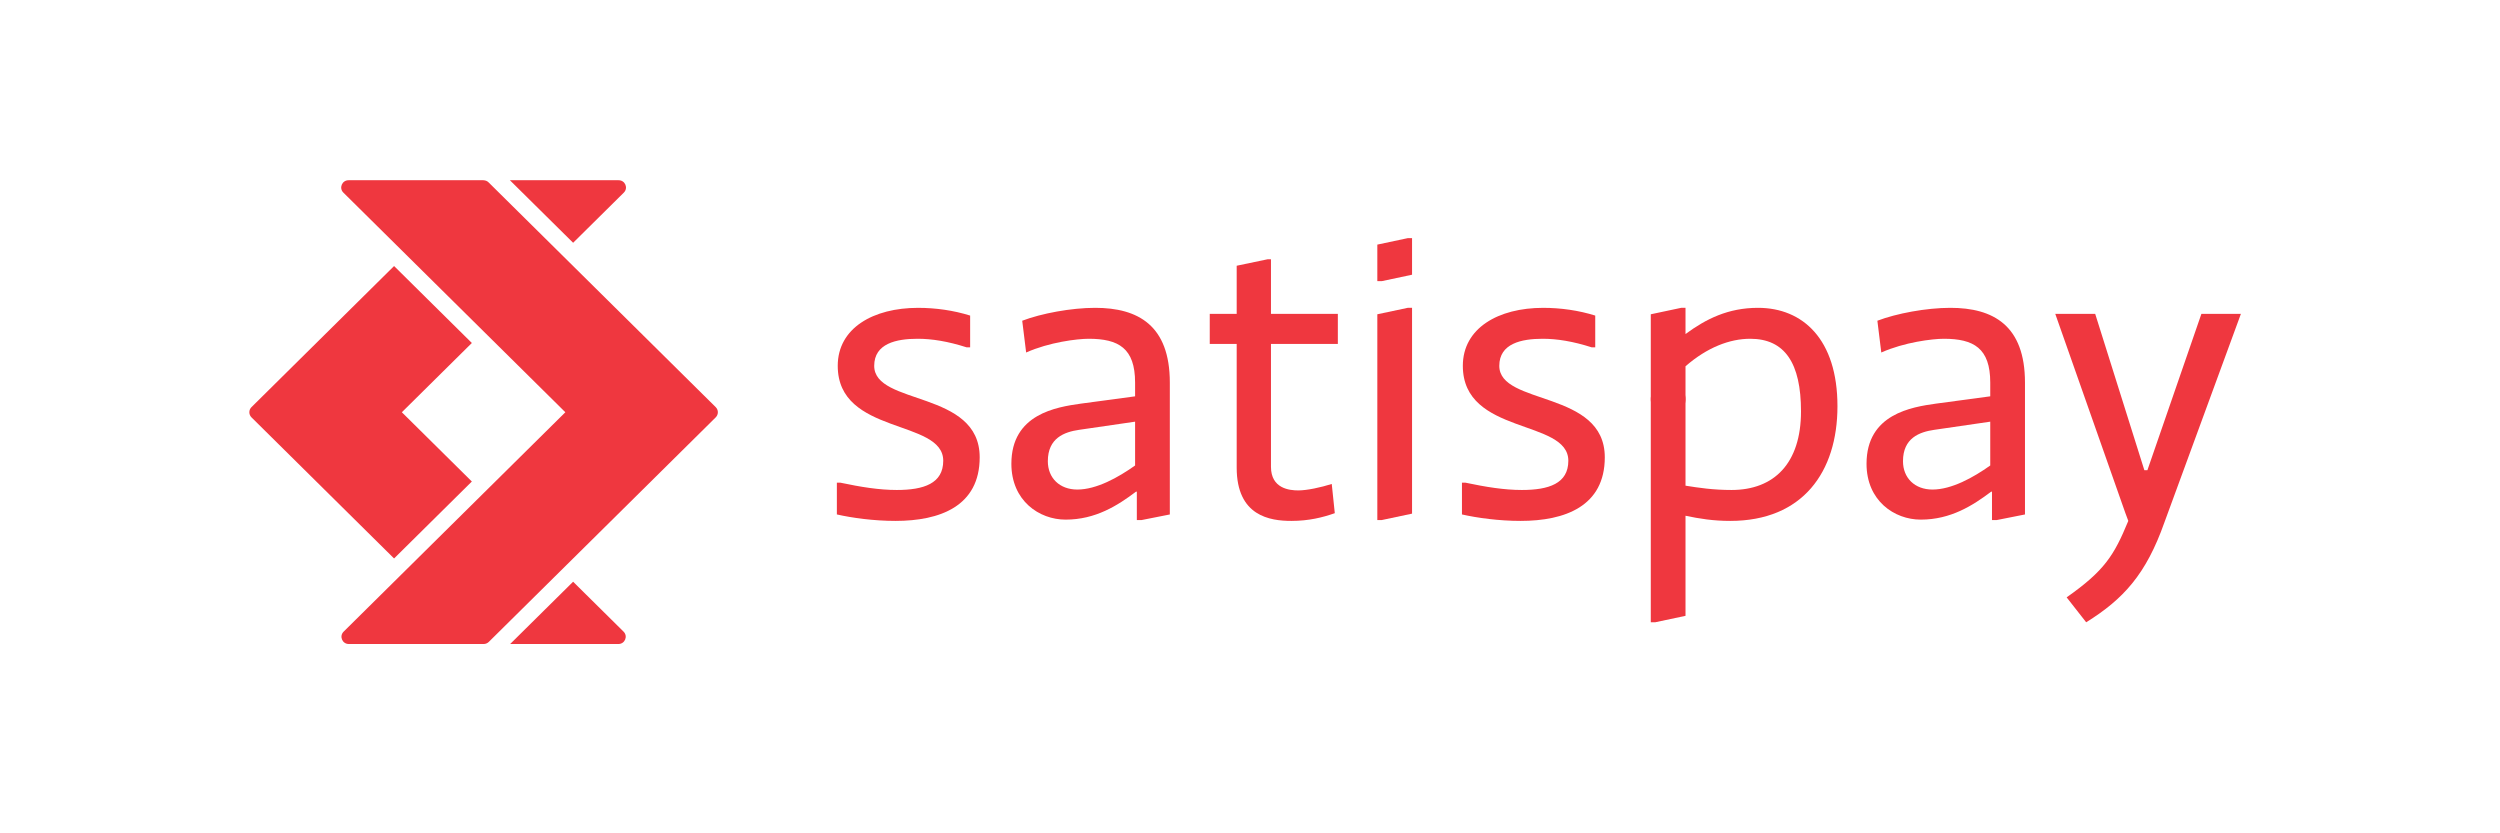 <svg width="240" height="80" viewBox="0 0 240 80" fill="none" xmlns="http://www.w3.org/2000/svg">
<rect x="0" y="0" width="240" height="80" fill="#333333" stroke="none"/>
<g clip-path="url(#clip0)">
<rect width="240" height="80" fill="white"/>
<path d="M80.339 46.337H80.674C82.632 46.749 84.382 47.038 86.091 47.038C88.676 47.038 90.551 46.419 90.551 44.234C90.551 40.193 80.423 41.8 80.423 35.12C80.423 31.491 83.84 29.553 88.133 29.553C89.842 29.553 91.551 29.8 93.134 30.295V33.346H92.801C91.009 32.77 89.467 32.522 88.092 32.522C86.05 32.522 83.924 32.976 83.924 35.12C83.924 38.954 94.05 37.429 94.05 43.903C94.05 48.606 90.218 50.007 85.966 50.007C83.881 50.007 81.798 49.718 80.339 49.387V46.337Z" fill="#EF373F"/>
<path d="M128.14 49.265C126.972 49.678 125.639 50.007 123.972 50.007C121.929 50.007 118.722 49.553 118.722 44.893V33.016H116.136V30.13H118.722V25.511L121.679 24.892H122.013V30.13H128.433V33.016H122.013V44.811C122.013 46.913 123.805 47.08 124.638 47.08C125.473 47.08 126.805 46.791 127.848 46.461L128.14 49.265Z" fill="#EF373F"/>
<path d="M140.348 46.337H140.681C142.64 46.749 144.392 47.038 146.1 47.038C148.684 47.038 150.56 46.419 150.56 44.234C150.56 40.193 140.432 41.8 140.432 35.12C140.432 31.491 143.849 29.553 148.141 29.553C149.851 29.553 151.56 29.8 153.143 30.295V33.346H152.809C151.017 32.77 149.474 32.522 148.1 32.522C146.058 32.522 143.932 32.976 143.932 35.12C143.932 38.954 154.06 37.429 154.06 43.903C154.06 48.606 150.226 50.007 145.975 50.007C143.891 50.007 141.807 49.718 140.348 49.387V46.337Z" fill="#EF373F"/>
<path d="M161.809 46.625C163.102 46.831 164.476 47.038 166.228 47.038C170.312 47.038 172.896 44.481 172.896 39.49C172.896 34.872 171.353 32.522 168.02 32.522C166.06 32.522 163.892 33.346 161.809 35.162V46.625ZM158.475 30.171L161.392 29.552H161.809V32.068C163.768 30.625 165.894 29.552 168.77 29.552C173.062 29.552 176.396 32.563 176.396 38.996C176.396 45.306 173.062 50.007 166.102 50.007C164.476 50.007 163.184 49.801 161.809 49.512V59.12L158.893 59.739H158.475V30.171Z" fill="#EF373F"/>
<path d="M204.025 49.223L197.305 30.13H201.138L205.859 45.141H206.15L211.335 30.13H215.127L207.776 50.171C206.026 55.12 203.857 57.512 200.273 59.739L198.398 57.346C202.025 54.79 202.941 53.346 204.316 50.006" fill="#EF373F"/>
<path d="M191.064 40.48L185.688 41.264C184.271 41.47 182.687 42.048 182.687 44.273C182.687 45.883 183.814 46.997 185.521 46.997C187.355 46.997 189.439 45.841 191.064 44.687V40.48ZM194.398 49.388L191.689 49.925H191.231V47.203H191.147C189.397 48.522 187.271 49.884 184.396 49.884C181.854 49.884 179.187 48.069 179.187 44.521C179.187 39.74 183.521 39.079 185.855 38.748L191.064 38.047V36.729C191.064 33.428 189.481 32.522 186.606 32.522C185.521 32.522 182.812 32.852 180.604 33.841L180.228 30.79C182.063 30.088 184.938 29.552 187.231 29.552C191.355 29.552 194.398 31.243 194.398 36.729V49.388Z" fill="#EF373F"/>
<path d="M108.969 44.687C107.344 45.841 105.261 46.997 103.426 46.997C101.718 46.997 100.592 45.884 100.592 44.275C100.592 42.048 102.177 41.47 103.593 41.264L108.969 40.48V44.687ZM112.303 36.729C112.303 31.243 109.261 29.552 105.135 29.552C102.843 29.552 99.967 30.089 98.133 30.79L98.51 33.841C100.717 32.852 103.426 32.522 104.511 32.522C107.386 32.522 108.969 33.429 108.969 36.729V38.048L103.76 38.749C101.426 39.079 97.092 39.74 97.092 44.521C97.092 48.068 99.759 49.884 102.301 49.884C105.177 49.884 107.303 48.522 109.052 47.203H109.136V49.925H109.595L112.303 49.388V36.729Z" fill="#EF373F"/>
<path d="M132.223 49.925H132.237L132.223 49.91V49.925Z" fill="#EF373F"/>
<path d="M135.14 29.552L132.223 30.171V47.68V49.91L132.235 49.924H132.652L135.557 49.309V48.328V29.552H135.14Z" fill="#EF373F"/>
<path d="M135.14 22.863L132.223 23.482V24.744V26.974L132.235 26.989H132.652L135.557 26.373V25.392V22.863H135.14Z" fill="#EF373F"/>
<path d="M161.809 38.323C161.809 39.234 161.063 39.972 160.142 39.972C159.222 39.972 158.475 39.234 158.475 38.323C158.475 37.412 159.222 36.673 160.142 36.673C161.063 36.673 161.809 37.412 161.809 38.323Z" fill="#EF373F"/>
<path d="M59.888 18.49C60.331 18.052 60.017 17.302 59.389 17.302H48.949L55.02 23.307L59.888 18.49Z" fill="#EF373F"/>
<path d="M45.297 32.927L37.831 25.539L31.112 32.188L24.143 39.084C23.868 39.355 23.868 39.797 24.143 40.068L31.112 46.965L37.831 53.613L45.297 46.225L39.075 40.068L38.577 39.577L39.075 39.084L45.297 32.927Z" fill="#EF373F"/>
<path d="M55.019 55.845L48.974 61.826H59.365C59.992 61.826 60.306 61.076 59.863 60.638L55.019 55.845Z" fill="#EF373F"/>
<path d="M68.708 39.084L61.739 32.188L53.892 24.423L46.9 17.505C46.774 17.38 46.603 17.312 46.425 17.306C46.418 17.306 46.41 17.302 46.402 17.302H33.46C32.834 17.302 32.52 18.052 32.963 18.49L38.959 24.423L46.425 31.811L53.776 39.084L54.273 39.577L53.776 40.068L46.425 47.341L38.959 54.729L32.988 60.638C32.545 61.076 32.858 61.826 33.485 61.826H46.423H46.428C46.614 61.826 46.793 61.752 46.925 61.622L53.892 54.729L61.739 46.965L68.708 40.068C68.983 39.797 68.983 39.356 68.708 39.084Z" fill="#EF373F"/>
</g>
<defs>
<clipPath id="clip0">
<rect width="240" height="80" fill="white"/>
</clipPath>
</defs>
</svg>
